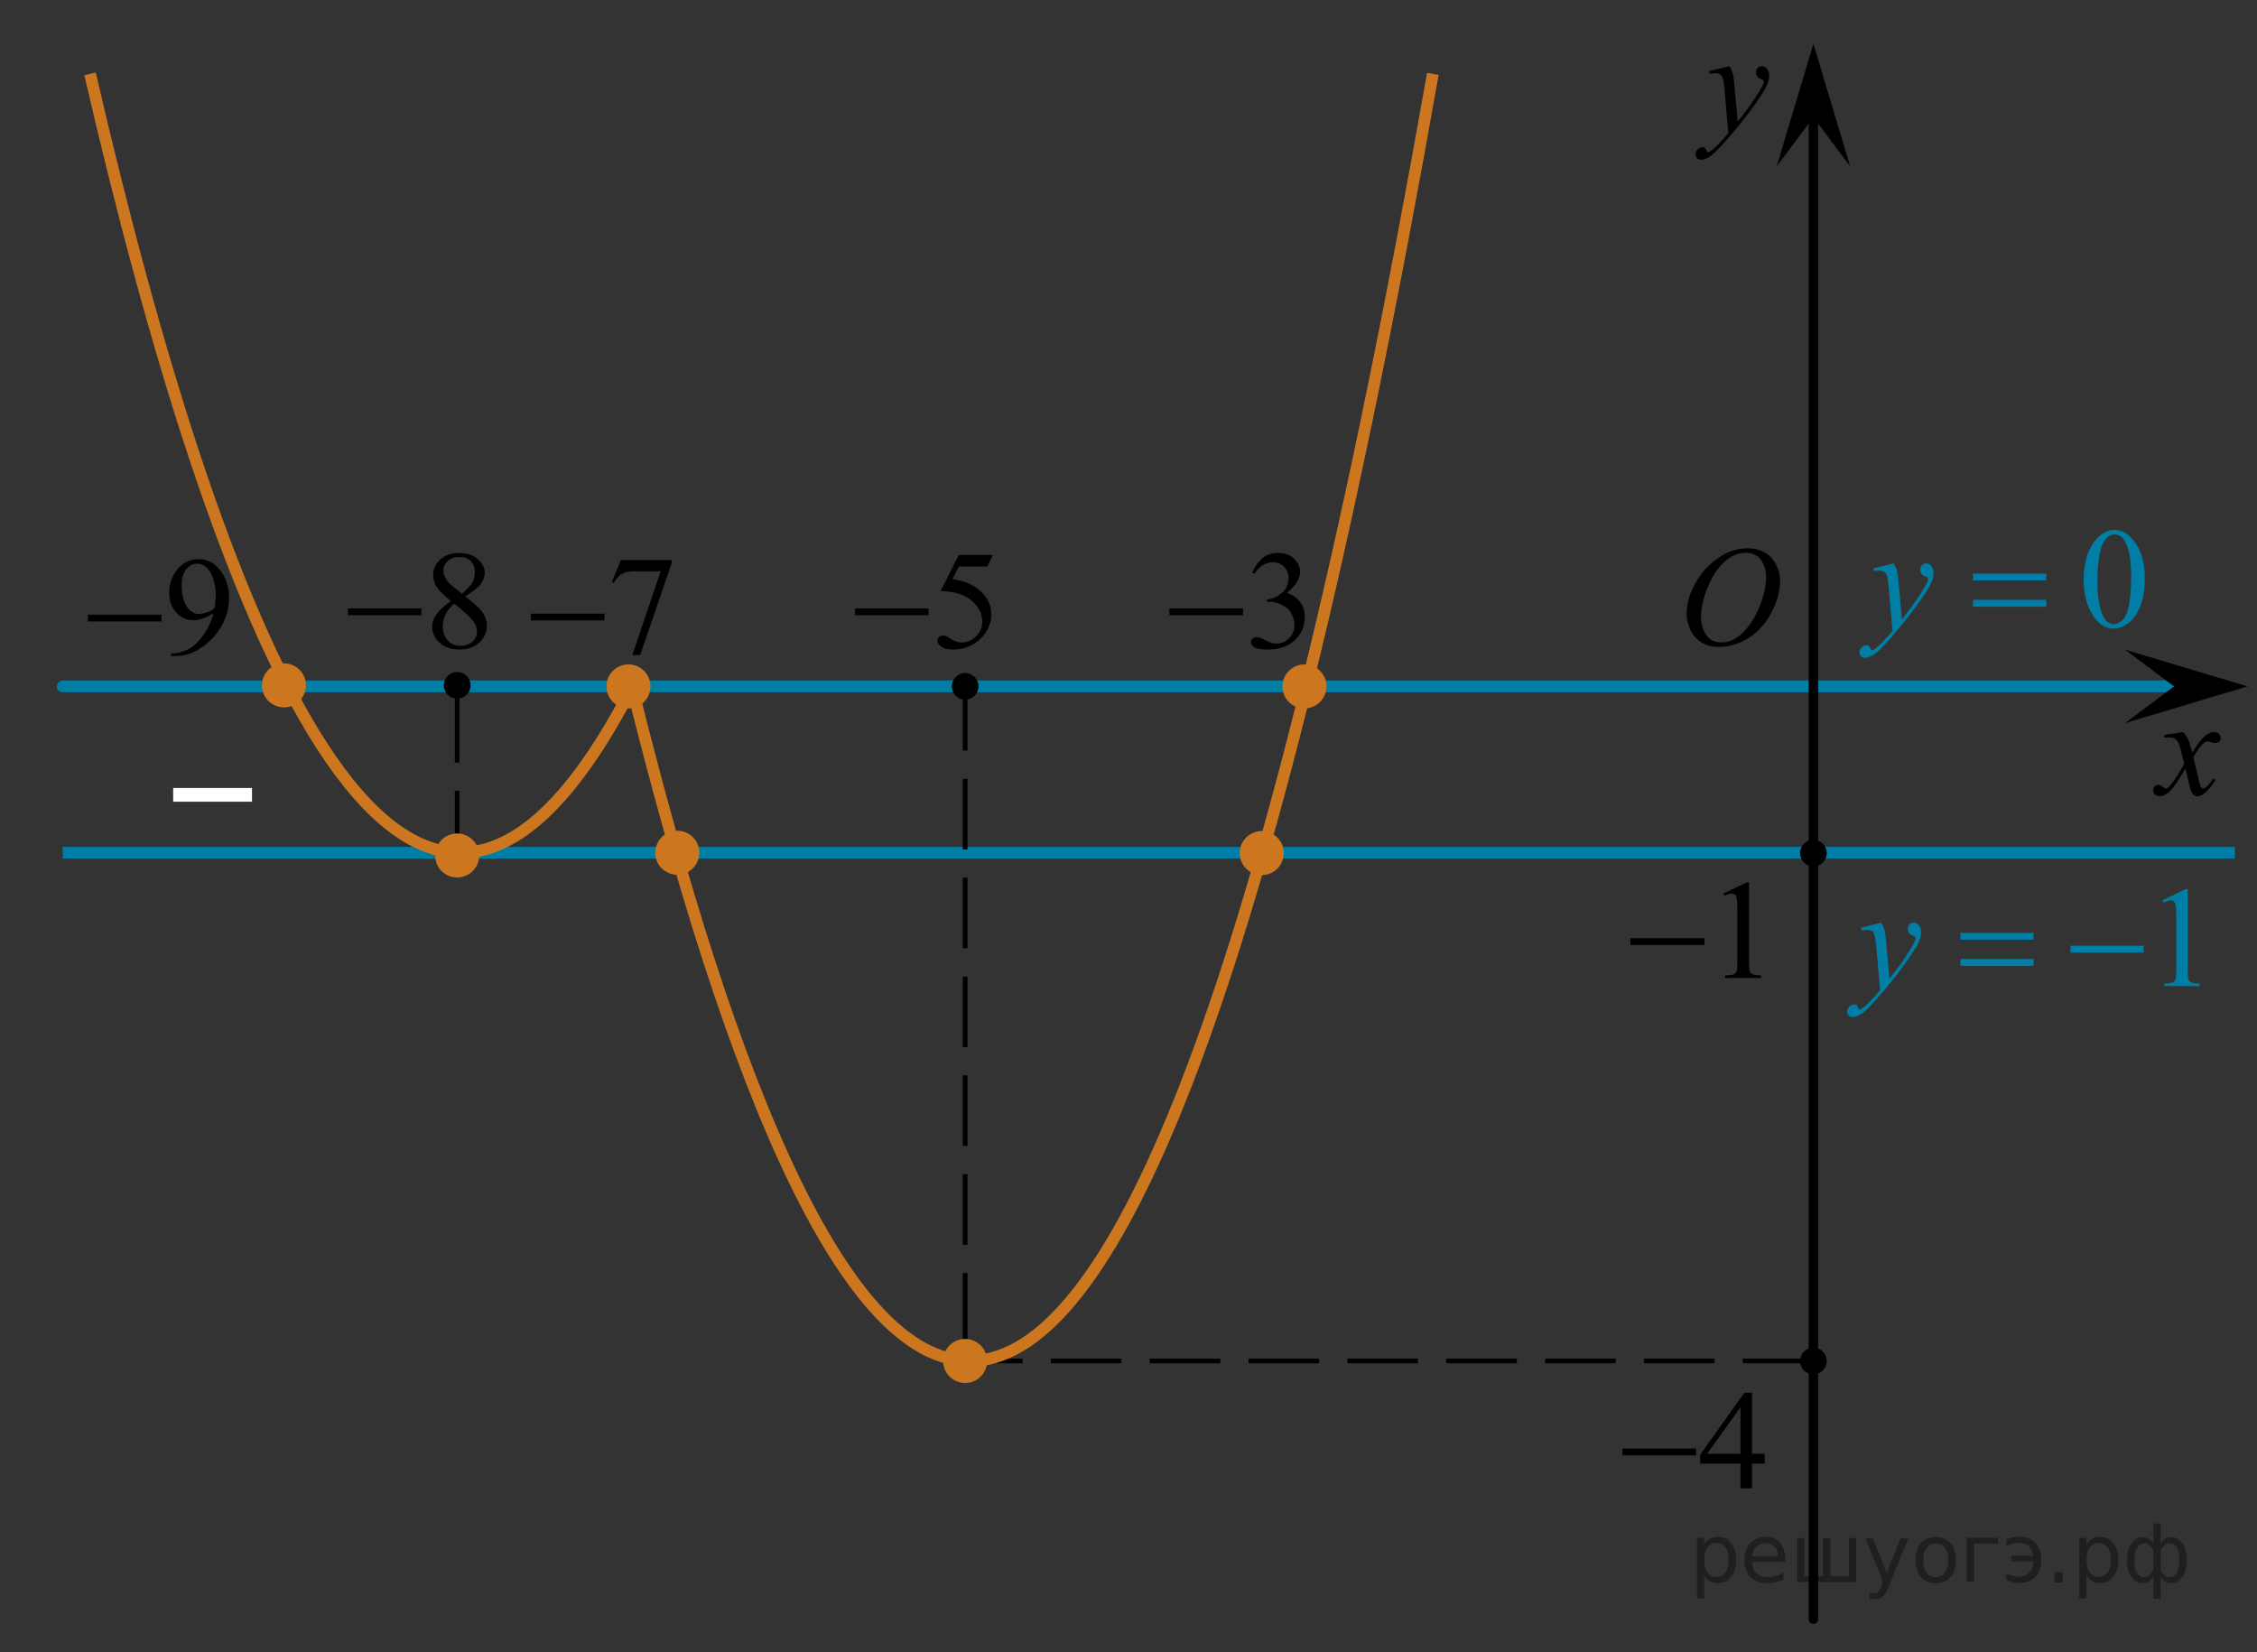 <?xml version="1.0" encoding="utf-8"?>
<!-- Generator: Adobe Illustrator 16.0.0, SVG Export Plug-In . SVG Version: 6.00 Build 0)  -->
<!DOCTYPE svg PUBLIC "-//W3C//DTD SVG 1.1//EN" "http://www.w3.org/Graphics/SVG/1.1/DTD/svg11.dtd">
<svg version="1.1" id="Слой_1" xmlns="http://www.w3.org/2000/svg" xmlns:xlink="http://www.w3.org/1999/xlink" x="0px" y="0px"
	 width="239.731px" height="175.5px" viewBox="-237.313 209.372 239.731 175.5"
	 enable-background="new -237.313 209.372 239.731 175.5" xml:space="preserve">
<rect x="-237.313" y="209.372" width="239.731" height="175.5" fill="#333333" stroke="none"/>
<line fill="none" stroke="#007EA5" stroke-width="1.25" stroke-miterlimit="10" x1="-230.646" y1="299.956" x2="0.064" y2="299.956"/>
<g>
	<g>
		<g>
			<g>
				<g>
					<g>
						<g>
							<g>
								<g>
									<g>
										<g>
											<g>
												<g>
													<g>
														<g>
															<g>
																<g>
																	<g>
																		<defs>
																			<rect id="SVGID_1_" x="-61.107" y="264.108" width="16.438" height="17.871"/>
																		</defs>
																		<clipPath id="SVGID_2_">
																			<use xlink:href="#SVGID_1_"  overflow="visible"/>
																		</clipPath>
																		<g clip-path="url(#SVGID_2_)">
																			<path d="M-51.63,267.617c0.658,0,1.245,0.146,1.758,0.438c0.511,0.285,0.91,0.715,1.199,1.271
																				c0.286,0.563,0.437,1.146,0.437,1.754c0,1.072-0.312,2.197-0.933,3.381c-0.621,1.18-1.436,2.074-2.436,2.695
																				c-1,0.619-2.035,0.934-3.104,0.934c-0.771,0-1.414-0.172-1.936-0.518c-0.519-0.345-0.896-0.793-1.146-1.354
																				c-0.248-0.563-0.371-1.104-0.371-1.633c0-0.938,0.226-1.854,0.673-2.771c0.448-0.912,0.983-1.684,1.606-2.289
																				c0.623-0.604,1.289-1.084,1.988-1.414C-53.177,267.781-52.427,267.617-51.63,267.617z M-51.88,268.092
																				c-0.49,0-0.975,0.123-1.438,0.365c-0.465,0.242-0.933,0.646-1.394,1.193c-0.461,0.555-0.877,1.271-1.244,2.176
																				c-0.45,1.104-0.679,2.146-0.679,3.123c0,0.698,0.181,1.313,0.536,1.854c0.357,0.541,0.906,0.813,1.646,0.813
																				c0.447,0,0.886-0.104,1.313-0.332c0.432-0.229,0.878-0.604,1.346-1.141c0.584-0.677,1.07-1.531,1.474-2.58
																				c0.396-1.05,0.596-2.021,0.596-2.935c0-0.668-0.18-1.266-0.536-1.771
																				C-50.622,268.348-51.161,268.092-51.88,268.092z"/>
																		</g>
																	</g>
																</g>
															</g>
														</g>
													</g>
												</g>
											</g>
										</g>
									</g>
								</g>
							</g>
						</g>
					</g>
				</g>
			</g>
		</g>
	</g>
</g>
<g>
	<g>
		<g>
			<g>
				<g>
					<g>
						<g>
							<g>
								<g>
									<g>
										<g>
											<g>
												<g>
													<g>
														<g>
															<g>
																<g>
																	<defs>
																		<rect id="SVGID_3_" x="-11.274" y="284.19" width="12.357" height="13.729"/>
																	</defs>
																	<clipPath id="SVGID_4_">
																		<use xlink:href="#SVGID_3_"  overflow="visible"/>
																	</clipPath>
																	<g clip-path="url(#SVGID_4_)">
																		<path d="M-5.442,287.137c0.238,0.259,0.422,0.515,0.545,0.771c0.092,0.185,0.232,0.646,0.438,1.396l0.647-0.979
																			c0.172-0.229,0.381-0.461,0.627-0.682c0.244-0.213,0.461-0.354,0.646-0.438c0.116-0.055,0.248-0.066,0.395-0.066
																			c0.213,0,0.381,0.06,0.506,0.17c0.125,0.106,0.188,0.25,0.188,0.41c0,0.188-0.036,0.313-0.104,0.387
																			c-0.145,0.123-0.299,0.188-0.479,0.188c-0.104,0-0.215-0.021-0.331-0.063c-0.229-0.08-0.388-0.114-0.466-0.114
																			c-0.116,0-0.259,0.063-0.42,0.202c-0.31,0.261-0.671,0.75-1.094,1.479l0.604,2.535
																			c0.099,0.395,0.173,0.614,0.235,0.688c0.063,0.076,0.129,0.112,0.188,0.112c0.104,0,0.228-0.062,0.359-0.17
																			c0.271-0.229,0.5-0.521,0.69-0.889l0.261,0.137c-0.313,0.579-0.703,1.063-1.185,1.44
																			c-0.271,0.218-0.498,0.314-0.688,0.314c-0.271,0-0.494-0.146-0.655-0.466c-0.104-0.188-0.313-1.021-0.645-2.479
																			c-0.771,1.332-1.383,2.188-1.846,2.569c-0.302,0.243-0.59,0.366-0.871,0.366c-0.194,0-0.375-0.064-0.539-0.213
																			c-0.114-0.104-0.176-0.256-0.176-0.438c0-0.159,0.057-0.302,0.161-0.401c0.104-0.104,0.237-0.16,0.396-0.16
																			c0.154,0,0.322,0.08,0.503,0.232c0.127,0.104,0.229,0.17,0.295,0.17c0.063,0,0.138-0.037,0.229-0.113
																			c0.229-0.188,0.545-0.592,0.938-1.213c0.396-0.617,0.66-1.063,0.781-1.344c-0.306-1.191-0.472-1.824-0.492-1.896
																			c-0.108-0.313-0.264-0.549-0.438-0.686c-0.188-0.136-0.448-0.194-0.811-0.194c-0.107,0-0.24,0.007-0.394,0.021
																			v-0.271L-5.442,287.137z"/>
																	</g>
																</g>
															</g>
														</g>
													</g>
												</g>
											</g>
										</g>
									</g>
								</g>
							</g>
						</g>
					</g>
				</g>
			</g>
		</g>
	</g>
</g>
<g>
	<g>
		<g>
			<g>
				<g>
					<g>
						<g>
							<g>
								<g>
									<g>
										<g>
											<g>
												<g>
													<g>
														<g>
															<g>
																<g>
																	<defs>
																		<rect id="SVGID_5_" x="-59.92" y="213.454" width="13.746" height="16.491"/>
																	</defs>
																	<clipPath id="SVGID_6_">
																		<use xlink:href="#SVGID_5_"  overflow="visible"/>
																	</clipPath>
																	<g clip-path="url(#SVGID_6_)">
																		<path d="M-53.606,216.396c0.168,0.281,0.282,0.552,0.35,0.801c0.063,0.248,0.127,0.732,0.189,1.464l0.322,3.636
																			c0.298-0.354,0.727-0.912,1.283-1.687c0.271-0.373,0.604-0.888,1.004-1.524c0.239-0.396,0.393-0.671,0.44-0.824
																			c0.028-0.078,0.043-0.16,0.043-0.244c0-0.058-0.017-0.103-0.051-0.133c-0.035-0.033-0.125-0.074-0.271-0.121
																			s-0.269-0.135-0.358-0.26c-0.099-0.128-0.146-0.271-0.146-0.437c0-0.201,0.063-0.363,0.183-0.485
																			c0.113-0.121,0.268-0.186,0.438-0.186c0.217,0,0.398,0.09,0.555,0.271c0.149,0.183,0.229,0.431,0.229,0.739
																			c0,0.395-0.134,0.833-0.396,1.332c-0.269,0.5-0.771,1.271-1.53,2.301c-0.763,1.033-1.681,2.16-2.759,3.385
																			c-0.737,0.842-1.293,1.367-1.646,1.59c-0.356,0.225-0.668,0.33-0.925,0.33c-0.15,0-0.286-0.063-0.4-0.178
																			c-0.113-0.111-0.175-0.25-0.175-0.398c0-0.188,0.08-0.363,0.239-0.521c0.155-0.154,0.334-0.23,0.521-0.23
																			c0.101,0,0.183,0.021,0.24,0.063c0.041,0.021,0.084,0.102,0.133,0.211c0.05,0.115,0.093,0.191,0.129,0.229
																			c0.021,0.021,0.056,0.037,0.091,0.037c0.024,0,0.082-0.021,0.149-0.072c0.271-0.166,0.586-0.438,0.944-0.799
																			c0.474-0.479,0.819-0.877,1.05-1.185l-0.414-4.682c-0.063-0.771-0.172-1.242-0.313-1.41
																			c-0.144-0.167-0.366-0.251-0.691-0.251c-0.104,0-0.287,0.02-0.557,0.045l-0.063-0.271L-53.606,216.396z"/>
																	</g>
																</g>
															</g>
														</g>
													</g>
												</g>
											</g>
										</g>
									</g>
								</g>
							</g>
						</g>
					</g>
				</g>
			</g>
		</g>
	</g>
</g>
<path fill="none" stroke="#000000" stroke-linejoin="round" stroke-miterlimit="8" d="M-21.276,272.455"/>
<path fill="none" stroke="#000000" stroke-linejoin="round" stroke-miterlimit="8" d="M-103.294,227.942"/>
<line fill="none" stroke="#007EA5" stroke-width="1.25" stroke-linecap="round" stroke-linejoin="round" stroke-miterlimit="8" x1="-230.646" y1="282.283" x2="-6.331" y2="282.283"/>
<line fill="none" stroke="#000000" stroke-linecap="round" stroke-linejoin="round" stroke-miterlimit="8" x1="-44.699" y1="381.372" x2="-44.699" y2="220.53"/>
<path fill="none" stroke="#000000" stroke-linecap="round" stroke-linejoin="round" stroke-miterlimit="8" d="M-115.958,310.271"/>
<path fill="none" stroke="#000000" stroke-linecap="round" stroke-linejoin="round" stroke-miterlimit="8" d="M2.419,282.287"/>
<line fill="none" stroke="#000000" stroke-width="0.5" stroke-miterlimit="10" stroke-dasharray="7.5,3" x1="-134.799" y1="281.603" x2="-134.799" y2="353.941"/>
<path fill="none" stroke="#CC761F" stroke-width="1.25" stroke-linecap="round" stroke-linejoin="round" stroke-miterlimit="10" d="
	M-116.03,315.646"/>
<circle cx="-188.754" cy="282.173" r="1.417"/>
<line fill="none" stroke="#000000" stroke-width="0.5" stroke-miterlimit="10" stroke-dasharray="7.5,3" x1="-188.754" y1="282.878" x2="-188.754" y2="299.956"/>
<circle cx="-206.841" cy="282.287" r="1.417"/>
<polygon points="-44.697,221.83 -48.598,227.035 -44.697,214.026 -40.799,227.035 "/>
<circle cx="-44.699" cy="299.992" r="1.417"/>
<circle fill="#CC761F" cx="-207.153" cy="282.173" r="2.339"/>
<line fill="none" stroke="#000000" stroke-width="0.5" stroke-miterlimit="10" stroke-dasharray="7.5,3" x1="-44.699" y1="353.941" x2="-134.799" y2="353.941"/>
<polygon points="-6.393,282.283 -11.6,278.383 1.414,282.283 -11.6,286.185 "/>
<g>
	<g>
		<path fill="#007EA5" d="M-15.996,270.974c0-1.152,0.173-2.145,0.519-2.977s0.806-1.451,1.379-1.857
			c0.445-0.322,0.904-0.483,1.379-0.483c0.771,0,1.463,0.396,2.076,1.185c0.766,0.979,1.149,2.304,1.149,3.979
			c0,1.171-0.168,2.167-0.504,2.985c-0.336,0.817-0.765,1.413-1.286,1.782c-0.521,0.371-1.024,0.556-1.509,0.556
			c-0.959,0-1.757-0.567-2.395-1.705C-15.726,273.478-15.996,272.324-15.996,270.974z M-14.543,271.159
			c0,1.391,0.17,2.523,0.512,3.403c0.282,0.739,0.702,1.11,1.26,1.11c0.267,0,0.543-0.121,0.83-0.361
			c0.287-0.241,0.504-0.646,0.652-1.211c0.227-0.854,0.341-2.059,0.341-3.611c0-1.15-0.118-2.111-0.355-2.882
			c-0.178-0.571-0.408-0.976-0.689-1.214c-0.203-0.164-0.447-0.246-0.734-0.246c-0.336,0-0.635,0.15-0.897,0.453
			c-0.356,0.412-0.598,1.063-0.727,1.945S-14.543,270.302-14.543,271.159z"/>
	</g>
	<g>
		<path fill="#007EA5" d="M-36.168,269.224c0.167,0.287,0.284,0.557,0.348,0.808s0.128,0.743,0.193,1.479l0.326,3.664
			c0.296-0.357,0.727-0.926,1.29-1.699c0.272-0.377,0.608-0.893,1.008-1.541c0.242-0.396,0.391-0.676,0.445-0.834
			c0.03-0.079,0.044-0.161,0.044-0.245c0-0.056-0.017-0.101-0.052-0.136c-0.035-0.033-0.125-0.074-0.271-0.121
			c-0.146-0.049-0.267-0.135-0.363-0.262c-0.096-0.127-0.145-0.271-0.145-0.437c0-0.204,0.059-0.368,0.178-0.492
			s0.267-0.186,0.445-0.186c0.217,0,0.403,0.09,0.556,0.271c0.153,0.184,0.229,0.432,0.229,0.748c0,0.395-0.133,0.842-0.4,1.346
			s-0.781,1.276-1.542,2.318c-0.761,1.043-1.683,2.18-2.765,3.411c-0.747,0.849-1.3,1.384-1.661,1.604
			c-0.361,0.221-0.669,0.332-0.927,0.332c-0.153,0-0.288-0.06-0.404-0.176c-0.116-0.117-0.174-0.253-0.174-0.404
			c0-0.193,0.081-0.371,0.241-0.529c0.161-0.158,0.334-0.238,0.522-0.238c0.099,0,0.18,0.021,0.245,0.066
			c0.04,0.023,0.083,0.097,0.13,0.213c0.047,0.117,0.09,0.195,0.129,0.234c0.025,0.023,0.055,0.037,0.089,0.037
			c0.03,0,0.082-0.025,0.156-0.074c0.272-0.17,0.588-0.438,0.949-0.805c0.474-0.486,0.825-0.885,1.052-1.191l-0.415-4.723
			c-0.069-0.777-0.173-1.254-0.311-1.423c-0.139-0.168-0.371-0.253-0.697-0.253c-0.104,0-0.289,0.016-0.556,0.045l-0.067-0.273
			L-36.168,269.224z"/>
	</g>
	<g>
		<path fill="#007EA5" d="M-27.752,270.31h7.784v0.724h-7.784V270.31z M-27.752,273.089h7.784v0.735h-7.784V273.089z"/>
	</g>
</g>
<g>
	<g>
		<path d="M-189.415,273.219c-0.798-0.642-1.313-1.156-1.543-1.546c-0.23-0.389-0.346-0.792-0.346-1.21
			c0-0.642,0.253-1.193,0.759-1.658s1.178-0.697,2.016-0.697c0.813,0,1.468,0.218,1.964,0.649c0.496,0.433,0.744,0.927,0.744,1.479
			c0,0.369-0.134,0.746-0.402,1.13c-0.268,0.385-0.826,0.837-1.674,1.356c0.873,0.66,1.451,1.182,1.733,1.561
			c0.377,0.496,0.565,1.02,0.565,1.566c0,0.695-0.271,1.289-0.811,1.782c-0.541,0.494-1.25,0.74-2.128,0.74
			c-0.957,0-1.704-0.294-2.239-0.882c-0.426-0.473-0.64-0.987-0.64-1.546c0-0.438,0.15-0.871,0.45-1.302
			C-190.666,274.214-190.149,273.738-189.415,273.219z M-189.065,273.496c-0.412,0.34-0.717,0.71-0.915,1.111
			c-0.199,0.4-0.298,0.834-0.298,1.302c0,0.627,0.175,1.129,0.524,1.505c0.35,0.377,0.795,0.564,1.335,0.564
			c0.536,0,0.964-0.147,1.287-0.443c0.322-0.297,0.483-0.656,0.483-1.079c0-0.351-0.094-0.664-0.283-0.94
			C-187.282,275-187.994,274.327-189.065,273.496z M-188.247,272.438c0.595-0.524,0.972-0.938,1.131-1.242
			c0.159-0.305,0.238-0.647,0.238-1.031c0-0.511-0.146-0.91-0.439-1.2c-0.293-0.289-0.692-0.434-1.198-0.434
			c-0.506,0-0.917,0.144-1.235,0.431c-0.317,0.286-0.476,0.622-0.476,1.006c0,0.254,0.065,0.506,0.197,0.758
			c0.131,0.254,0.318,0.494,0.562,0.724L-188.247,272.438z"/>
	</g>
	<g>
		<path d="M-200.365,273.999h7.811v0.722h-7.811V273.999z"/>
	</g>
</g>
<circle cx="-170.827" cy="282.283" r="1.417"/>
<g>
	<g>
		<path d="M-171.365,268.871h5.409v0.277l-3.363,9.813h-0.833l3.013-8.902h-2.775c-0.561,0-0.959,0.065-1.198,0.197
			c-0.417,0.225-0.751,0.568-1.004,1.035l-0.216-0.08L-171.365,268.871z"/>
	</g>
	<g>
		<path d="M-180.924,274.559h7.811v0.723h-7.811V274.559z"/>
	</g>
</g>
<circle cx="-134.799" cy="282.282" r="1.417"/>
<g>
	<g>
		<path d="M-131.858,268.311l-0.58,1.239h-3.035l-0.662,1.327c1.314,0.189,2.355,0.669,3.125,1.438
			c0.659,0.66,0.989,1.438,0.989,2.332c0,0.521-0.108,1.002-0.324,1.443c-0.216,0.442-0.487,0.819-0.814,1.131
			c-0.327,0.312-0.692,0.562-1.094,0.752c-0.57,0.267-1.155,0.399-1.755,0.399c-0.605,0-1.045-0.101-1.32-0.303
			c-0.275-0.201-0.413-0.425-0.413-0.667c0-0.137,0.057-0.256,0.171-0.36c0.114-0.104,0.258-0.157,0.432-0.157
			c0.129,0,0.242,0.021,0.338,0.06c0.096,0.038,0.262,0.139,0.495,0.299c0.372,0.253,0.749,0.379,1.131,0.379
			c0.581,0,1.09-0.215,1.529-0.646s0.658-0.953,0.658-1.57c0-0.6-0.196-1.156-0.587-1.674c-0.392-0.519-0.933-0.918-1.622-1.199
			c-0.541-0.219-1.277-0.346-2.209-0.379l1.934-3.844H-131.858L-131.858,268.311z"/>
	</g>
	<g>
		<path d="M-146.498,273.999h7.811v0.722h-7.811V273.999z"/>
	</g>
</g>
<circle cx="-98.759" cy="282.282" r="1.417"/>
<g>
	<g>
		<path d="M-104.301,270.191c0.288-0.664,0.651-1.18,1.09-1.541s0.986-0.543,1.641-0.543c0.808,0,1.428,0.258,1.86,0.772
			c0.327,0.384,0.491,0.794,0.491,1.231c0,0.72-0.461,1.464-1.384,2.23c0.62,0.238,1.089,0.578,1.406,1.021
			c0.317,0.443,0.476,0.963,0.476,1.561c0,0.855-0.278,1.598-0.833,2.225c-0.724,0.815-1.773,1.225-3.147,1.225
			c-0.68,0-1.142-0.083-1.387-0.248c-0.246-0.165-0.368-0.343-0.368-0.531c0-0.142,0.058-0.266,0.175-0.371
			c0.116-0.107,0.256-0.162,0.42-0.162c0.124,0,0.25,0.021,0.379,0.06c0.084,0.024,0.275,0.112,0.573,0.267
			c0.298,0.152,0.503,0.244,0.618,0.273c0.184,0.053,0.379,0.08,0.588,0.08c0.506,0,0.946-0.192,1.32-0.576s0.562-0.839,0.562-1.363
			c0-0.384-0.087-0.759-0.26-1.123c-0.129-0.271-0.271-0.479-0.424-0.619c-0.213-0.194-0.506-0.371-0.877-0.528
			c-0.372-0.158-0.751-0.237-1.138-0.237h-0.238v-0.219c0.392-0.049,0.785-0.188,1.179-0.415c0.394-0.229,0.681-0.503,0.859-0.824
			c0.178-0.319,0.268-0.673,0.268-1.057c0-0.501-0.16-0.905-0.48-1.214c-0.32-0.31-0.718-0.463-1.194-0.463
			c-0.769,0-1.411,0.402-1.927,1.209L-104.301,270.191z"/>
	</g>
	<g>
		<path d="M-113.101,273.999h7.811v0.722h-7.811V273.999z"/>
	</g>
</g>
<circle cx="-44.699" cy="353.941" r="1.417"/>
<path fill="none" stroke="#CC761F" stroke-width="1.25" stroke-miterlimit="10" d="M-85.117,217.217
	c-33.999,192.37-64.076,150.298-85.232,64.432"/>
<circle fill="#CC761F" cx="-98.759" cy="282.287" r="2.339"/>
<circle fill="#CC761F" cx="-170.559" cy="282.287" r="2.339"/>
<path fill="none" stroke="#CC761F" stroke-width="1.25" stroke-miterlimit="10" d="M-170.034,282.116
	c-24.26,47.351-44.66-8.318-57.713-64.899"/>
<circle fill="#CC761F" cx="-188.754" cy="300.245" r="2.339"/>
<circle fill="#CC761F" cx="-134.8" cy="353.941" r="2.339"/>
<circle fill="#CC761F" cx="-165.373" cy="299.956" r="2.339"/>
<rect x="-218.919" y="293.075" fill="#FFFFFF" width="8.373" height="1.458"/>
<g>
	<g>
		<path d="M-219.143,279.065v-0.271c0.645-0.01,1.245-0.156,1.8-0.44c0.556-0.283,1.092-0.781,1.611-1.49
			c0.518-0.709,0.879-1.49,1.083-2.341c-0.779,0.49-1.483,0.734-2.113,0.734c-0.709,0-1.317-0.27-1.823-0.805
			c-0.506-0.537-0.759-1.252-0.759-2.143c0-0.863,0.253-1.637,0.759-2.313c0.61-0.819,1.406-1.229,2.388-1.229
			c0.828,0,1.537,0.336,2.127,1.007c0.724,0.831,1.086,1.854,1.086,3.075c0,1.1-0.275,2.123-0.826,3.072
			c-0.55,0.95-1.317,1.739-2.299,2.366c-0.798,0.517-1.669,0.771-2.611,0.771h-0.423V279.065L-219.143,279.065z M-214.53,273.983
			c0.089-0.632,0.134-1.138,0.134-1.519c0-0.471-0.082-0.979-0.246-1.525s-0.396-0.967-0.696-1.258
			c-0.3-0.291-0.641-0.438-1.023-0.438c-0.441,0-0.828,0.191-1.16,0.582c-0.333,0.389-0.499,0.967-0.499,1.732
			c0,1.022,0.221,1.828,0.662,2.406c0.322,0.418,0.719,0.627,1.19,0.627c0.228,0,0.498-0.056,0.811-0.16
			C-215.043,274.329-214.768,274.178-214.53,273.983z"/>
	</g>
	<g>
		<path d="M-227.972,274.663h7.811v0.722h-7.811V274.663z"/>
	</g>
</g>
<circle fill="#CC761F" cx="-103.294" cy="299.992" r="2.339"/>
<g>
	<g>
		<path d="M-49.867,363.798v1.041h-1.354v2.626h-1.227v-2.626h-4.27V363.9l4.679-6.586h0.818v6.483H-49.867z M-52.448,363.798
			v-4.937l-3.541,4.937H-52.448z"/>
	</g>
	<g>
		<path d="M-64.982,363.24h7.811v0.727h-7.811V363.24z"/>
	</g>
</g>
<g>
	<g>
		<path d="M-54.263,304.285l2.471-1.181h0.248v8.397c0,0.558,0.023,0.904,0.071,1.041c0.047,0.138,0.146,0.242,0.296,0.315
			c0.15,0.074,0.454,0.115,0.914,0.125v0.271h-3.819v-0.271c0.479-0.01,0.789-0.05,0.929-0.121c0.14-0.07,0.237-0.166,0.292-0.286
			c0.055-0.119,0.082-0.478,0.082-1.074v-5.369c0-0.723-0.025-1.188-0.075-1.393c-0.035-0.157-0.099-0.271-0.191-0.345
			c-0.092-0.074-0.204-0.11-0.333-0.11c-0.185,0-0.442,0.076-0.771,0.228L-54.263,304.285z"/>
	</g>
	<g>
		<path d="M-64.139,309.03h7.862v0.727h-7.862V309.03z"/>
	</g>
</g>
<g>
	<g>
		<path fill="#007EA5" d="M-7.621,305.013l2.441-1.199h0.244v8.526c0,0.566,0.023,0.919,0.07,1.058
			c0.046,0.14,0.144,0.246,0.292,0.32s0.449,0.117,0.902,0.127v0.275h-3.772v-0.275c0.474-0.01,0.779-0.051,0.917-0.123
			c0.138-0.072,0.234-0.169,0.289-0.29c0.054-0.122,0.081-0.485,0.081-1.092v-5.451c0-0.734-0.025-1.206-0.074-1.415
			c-0.035-0.158-0.098-0.275-0.189-0.35s-0.201-0.111-0.329-0.111c-0.183,0-0.437,0.076-0.762,0.23L-7.621,305.013z"/>
	</g>
	<g>
		<path fill="#007EA5" d="M-37.488,307.381c0.167,0.288,0.283,0.557,0.348,0.808c0.064,0.251,0.128,0.743,0.192,1.479l0.326,3.664
			c0.296-0.357,0.725-0.924,1.287-1.698c0.271-0.377,0.606-0.892,1.006-1.542c0.242-0.396,0.39-0.675,0.444-0.834
			c0.03-0.079,0.044-0.161,0.044-0.245c0-0.055-0.018-0.1-0.052-0.135c-0.035-0.034-0.125-0.075-0.27-0.122
			c-0.146-0.048-0.266-0.135-0.362-0.261c-0.096-0.127-0.145-0.272-0.145-0.436c0-0.204,0.059-0.368,0.178-0.492
			c0.118-0.124,0.266-0.186,0.444-0.186c0.217,0,0.402,0.09,0.555,0.271s0.229,0.431,0.229,0.748c0,0.393-0.133,0.841-0.399,1.345
			c-0.267,0.504-0.779,1.277-1.539,2.319c-0.76,1.043-1.679,2.18-2.759,3.411c-0.745,0.849-1.297,1.384-1.657,1.604
			s-0.668,0.332-0.925,0.332c-0.153,0-0.287-0.059-0.403-0.176c-0.116-0.116-0.174-0.252-0.174-0.405c0-0.193,0.08-0.37,0.24-0.529
			c0.16-0.158,0.334-0.238,0.521-0.238c0.099,0,0.18,0.022,0.244,0.067c0.04,0.024,0.083,0.096,0.129,0.212
			c0.047,0.117,0.09,0.195,0.129,0.235c0.024,0.024,0.054,0.037,0.089,0.037c0.029,0,0.081-0.025,0.155-0.075
			c0.271-0.168,0.587-0.437,0.947-0.804c0.474-0.486,0.823-0.884,1.05-1.191l-0.414-4.722c-0.069-0.779-0.173-1.254-0.311-1.423
			c-0.138-0.168-0.37-0.253-0.695-0.253c-0.104,0-0.289,0.015-0.555,0.045l-0.066-0.275L-37.488,307.381z"/>
	</g>
	<g>
		<path fill="#007EA5" d="M-29.079,308.468h7.767v0.723h-7.767V308.468z M-29.079,311.245h7.767v0.737h-7.767V311.245z"/>
		<path fill="#007EA5" d="M-17.386,309.831h7.767v0.736h-7.767V309.831z"/>
	</g>
</g>
<path fill="none" stroke="#000000" stroke-linecap="round" stroke-linejoin="round" stroke-miterlimit="8" d="M-44.699,209.372"/>
<path fill="none" stroke="#000000" stroke-linecap="round" stroke-linejoin="round" stroke-miterlimit="8" d="M-44.699,384.872"/>
<path fill="none" stroke="#000000" stroke-linecap="round" stroke-linejoin="round" stroke-miterlimit="8" d="M-51.813,384.872"/>
<path fill="none" stroke="#007EA5" stroke-width="1.25" stroke-miterlimit="10" d="M-237.313,266.633"/>
<g style="stroke:none;fill:#000;fill-opacity:0.40"><path d="m -56.3,376.7 v 2.48 h -0.77 v -6.44 h 0.77 v 0.71 q 0.24,-0.42 0.61,-0.62 0.37,-0.20 0.88,-0.20 0.85,0 1.38,0.68 0.53,0.68 0.53,1.77 0,1.10 -0.53,1.77 -0.53,0.68 -1.38,0.68 -0.51,0 -0.88,-0.20 -0.37,-0.20 -0.61,-0.62 z m 2.61,-1.63 q 0,-0.85 -0.35,-1.32 -0.35,-0.48 -0.95,-0.48 -0.61,0 -0.96,0.48 -0.35,0.48 -0.35,1.32 0,0.85 0.35,1.33 0.35,0.48 0.96,0.48 0.61,0 0.95,-0.48 0.35,-0.48 0.35,-1.33 z"/><path d="m -47.7,374.9 v 0.38 h -3.52 q 0.05,0.79 0.47,1.21 0.43,0.41 1.19,0.41 0.44,0 0.85,-0.11 0.42,-0.11 0.82,-0.33 v 0.72 q -0.41,0.17 -0.85,0.27 -0.43,0.09 -0.88,0.09 -1.12,0 -1.77,-0.65 -0.65,-0.65 -0.65,-1.76 0,-1.15 0.62,-1.82 0.62,-0.68 1.67,-0.68 0.94,0 1.49,0.61 0.55,0.60 0.55,1.65 z m -0.77,-0.23 q -0.01,-0.63 -0.35,-1.00 -0.34,-0.38 -0.91,-0.38 -0.64,0 -1.03,0.36 -0.38,0.36 -0.44,1.02 z"/><path d="m -42.9,376.8 h 1.98 v -4.05 h 0.77 v 4.67 h -6.26 v -4.67 h 0.77 v 4.05 h 1.97 v -4.05 h 0.77 z"/><path d="m -36.7,377.9 q -0.33,0.83 -0.63,1.09 -0.31,0.25 -0.82,0.25 h -0.61 v -0.64 h 0.45 q 0.32,0 0.49,-0.15 0.17,-0.15 0.39,-0.71 l 0.14,-0.35 -1.89,-4.59 h 0.81 l 1.46,3.65 1.46,-3.65 h 0.81 z"/><path d="m -31.7,373.3 q -0.62,0 -0.97,0.48 -0.36,0.48 -0.36,1.32 0,0.84 0.35,1.32 0.36,0.48 0.98,0.48 0.61,0 0.97,-0.48 0.36,-0.48 0.36,-1.32 0,-0.83 -0.36,-1.31 -0.36,-0.49 -0.97,-0.49 z m 0,-0.65 q 1,0 1.57,0.65 0.57,0.65 0.57,1.80 0,1.15 -0.57,1.80 -0.57,0.65 -1.57,0.65 -1.00,0 -1.57,-0.65 -0.57,-0.65 -0.57,-1.80 0,-1.15 0.57,-1.80 0.57,-0.65 1.57,-0.65 z"/><path d="m -28.4,377.4 v -4.67 h 3.29 v 0.61 h -2.52 v 4.05 z"/><path d="m -24.2,376.5 q 0.66,0.36 1.31,0.36 0.61,0 1.05,-0.35 0.44,-0.36 0.52,-1.27 h -2.37 v -0.61 h 2.34 q -0.05,-0.44 -0.38,-0.90 -0.33,-0.47 -1.16,-0.47 -0.64,0 -1.31,0.36 v -0.72 q 0.65,-0.29 1.35,-0.29 1.09,0 1.72,0.66 0.63,0.66 0.63,1.79 0,1.12 -0.61,1.79 -0.61,0.66 -1.68,0.66 -0.79,0 -1.40,-0.30 z"/><path d="m -19.1,376.4 h 0.88 v 1.06 h -0.88 z"/><path d="m -15.7,376.7 v 2.48 h -0.77 v -6.44 h 0.77 v 0.71 q 0.24,-0.42 0.61,-0.62 0.37,-0.20 0.88,-0.20 0.85,0 1.38,0.68 0.53,0.68 0.53,1.77 0,1.10 -0.53,1.77 -0.53,0.68 -1.38,0.68 -0.51,0 -0.88,-0.20 -0.37,-0.20 -0.61,-0.62 z m 2.61,-1.63 q 0,-0.85 -0.35,-1.32 -0.35,-0.48 -0.95,-0.48 -0.61,0 -0.96,0.48 -0.35,0.48 -0.35,1.32 0,0.85 0.35,1.33 0.35,0.48 0.96,0.48 0.61,0 0.95,-0.48 0.35,-0.48 0.35,-1.33 z"/><path d="m -10.6,375.1 q 0,0.98 0.30,1.40 0.30,0.41 0.82,0.41 0.41,0 0.88,-0.70 v -2.22 q -0.47,-0.70 -0.88,-0.70 -0.51,0 -0.82,0.42 -0.30,0.41 -0.30,1.39 z m 2,4.10 v -2.37 q -0.24,0.39 -0.51,0.55 -0.27,0.16 -0.62,0.16 -0.70,0 -1.18,-0.64 -0.48,-0.65 -0.48,-1.79 0,-1.15 0.48,-1.80 0.49,-0.66 1.18,-0.66 0.35,0 0.62,0.16 0.28,0.16 0.51,0.55 v -2.15 h 0.77 v 2.15 q 0.24,-0.39 0.51,-0.55 0.28,-0.16 0.62,-0.16 0.70,0 1.18,0.66 0.49,0.66 0.49,1.80 0,1.15 -0.49,1.79 -0.48,0.64 -1.18,0.64 -0.35,0 -0.62,-0.16 -0.27,-0.16 -0.51,-0.55 v 2.37 z m 2.77,-4.10 q 0,-0.98 -0.30,-1.39 -0.30,-0.42 -0.81,-0.42 -0.41,0 -0.88,0.70 v 2.22 q 0.47,0.70 0.88,0.70 0.51,0 0.81,-0.41 0.30,-0.42 0.30,-1.40 z"/></g></svg>

<!--File created and owned by https://sdamgia.ru. Copying is prohibited. All rights reserved.-->
